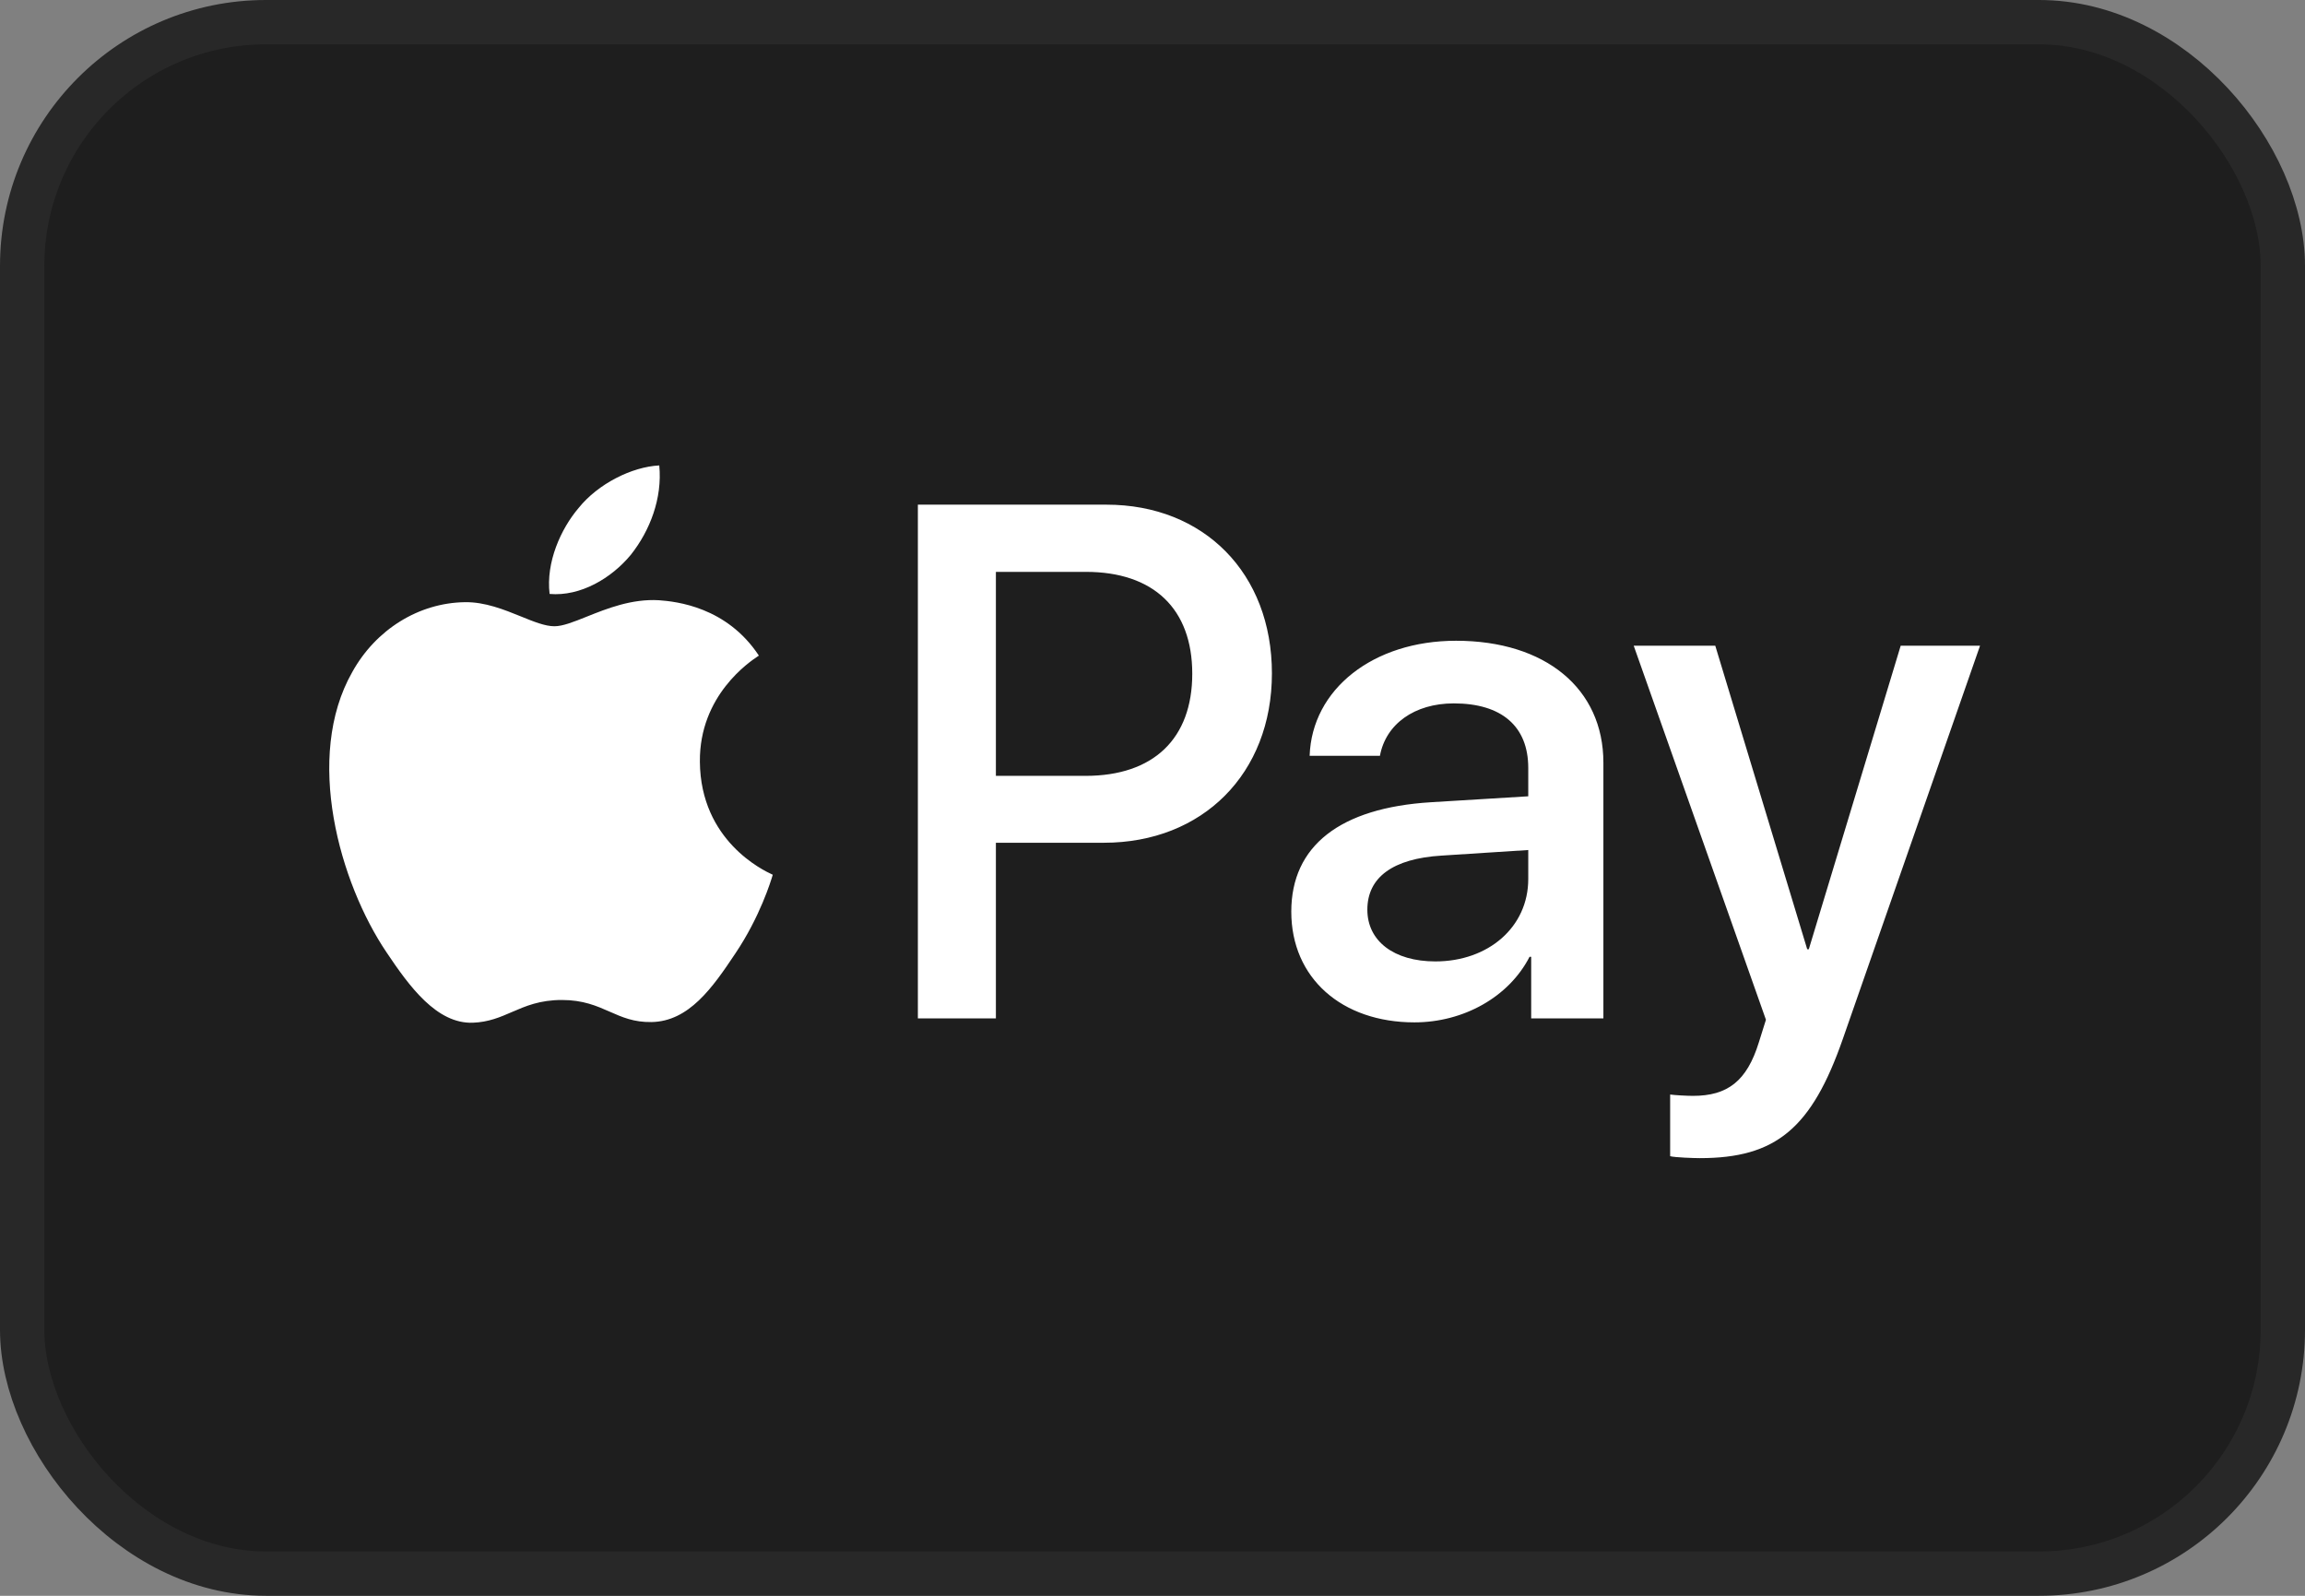 <?xml version="1.0" encoding="UTF-8"?> <svg xmlns="http://www.w3.org/2000/svg" width="52" height="36" viewBox="0 0 52 36" fill="none"><rect x="0" y="0" width="52" height="36" fill="#808080" stroke="none"/> <rect x="0.5" y="0.5" width="51" height="35" rx="5.5" fill="#1E1E1E" stroke="#282828"></rect> <path fill-rule="evenodd" clip-rule="evenodd" d="M12.399 13.399C13.098 13.459 13.796 13.043 14.232 12.515C14.662 11.972 14.945 11.243 14.873 10.5C14.254 10.53 13.49 10.916 13.054 11.459C12.654 11.927 12.312 12.686 12.399 13.399ZM20.707 22.975V11.385H24.962C27.159 11.385 28.694 12.931 28.694 15.191C28.694 17.451 27.13 19.012 24.904 19.012H22.467V22.975H20.707ZM14.865 13.541C14.25 13.505 13.689 13.73 13.235 13.912C12.943 14.029 12.696 14.128 12.508 14.128C12.297 14.128 12.04 14.024 11.751 13.906C11.373 13.753 10.94 13.577 10.486 13.585C9.446 13.6 8.478 14.202 7.947 15.161C6.856 17.079 7.664 19.919 8.718 21.481C9.235 22.254 9.853 23.101 10.668 23.072C11.026 23.058 11.284 22.946 11.551 22.83C11.858 22.697 12.177 22.559 12.676 22.559C13.157 22.559 13.462 22.694 13.755 22.823C14.033 22.946 14.301 23.064 14.698 23.057C15.542 23.042 16.073 22.284 16.589 21.51C17.147 20.681 17.392 19.871 17.429 19.748L17.433 19.734C17.432 19.733 17.425 19.729 17.413 19.724C17.227 19.637 15.803 18.97 15.789 17.184C15.775 15.684 16.919 14.924 17.099 14.804C17.11 14.797 17.117 14.792 17.12 14.79C16.393 13.689 15.258 13.57 14.865 13.541ZM31.909 23.064C33.015 23.064 34.041 22.492 34.506 21.585H34.543V22.975H36.172V17.206C36.172 15.533 34.863 14.455 32.848 14.455C30.978 14.455 29.596 15.548 29.545 17.05H31.131C31.262 16.336 31.909 15.868 32.797 15.868C33.873 15.868 34.477 16.381 34.477 17.325V17.964L32.28 18.098C30.236 18.224 29.131 19.079 29.131 20.566C29.131 22.068 30.273 23.064 31.909 23.064ZM32.382 21.689C31.444 21.689 30.847 21.228 30.847 20.522C30.847 19.793 31.422 19.369 32.52 19.302L34.477 19.176V19.83C34.477 20.916 33.575 21.689 32.382 21.689ZM41.577 23.428C40.871 25.458 40.064 26.127 38.347 26.127C38.216 26.127 37.78 26.112 37.678 26.083V24.692C37.787 24.707 38.056 24.722 38.194 24.722C38.973 24.722 39.409 24.388 39.678 23.518L39.839 23.005L36.856 14.567H38.696L40.77 21.414H40.806L42.879 14.567H44.669L41.577 23.428ZM22.467 12.901H24.497C26.024 12.901 26.897 13.734 26.897 15.199C26.897 16.663 26.024 17.503 24.489 17.503H22.467V12.901Z" fill="white"></path> </svg> 
